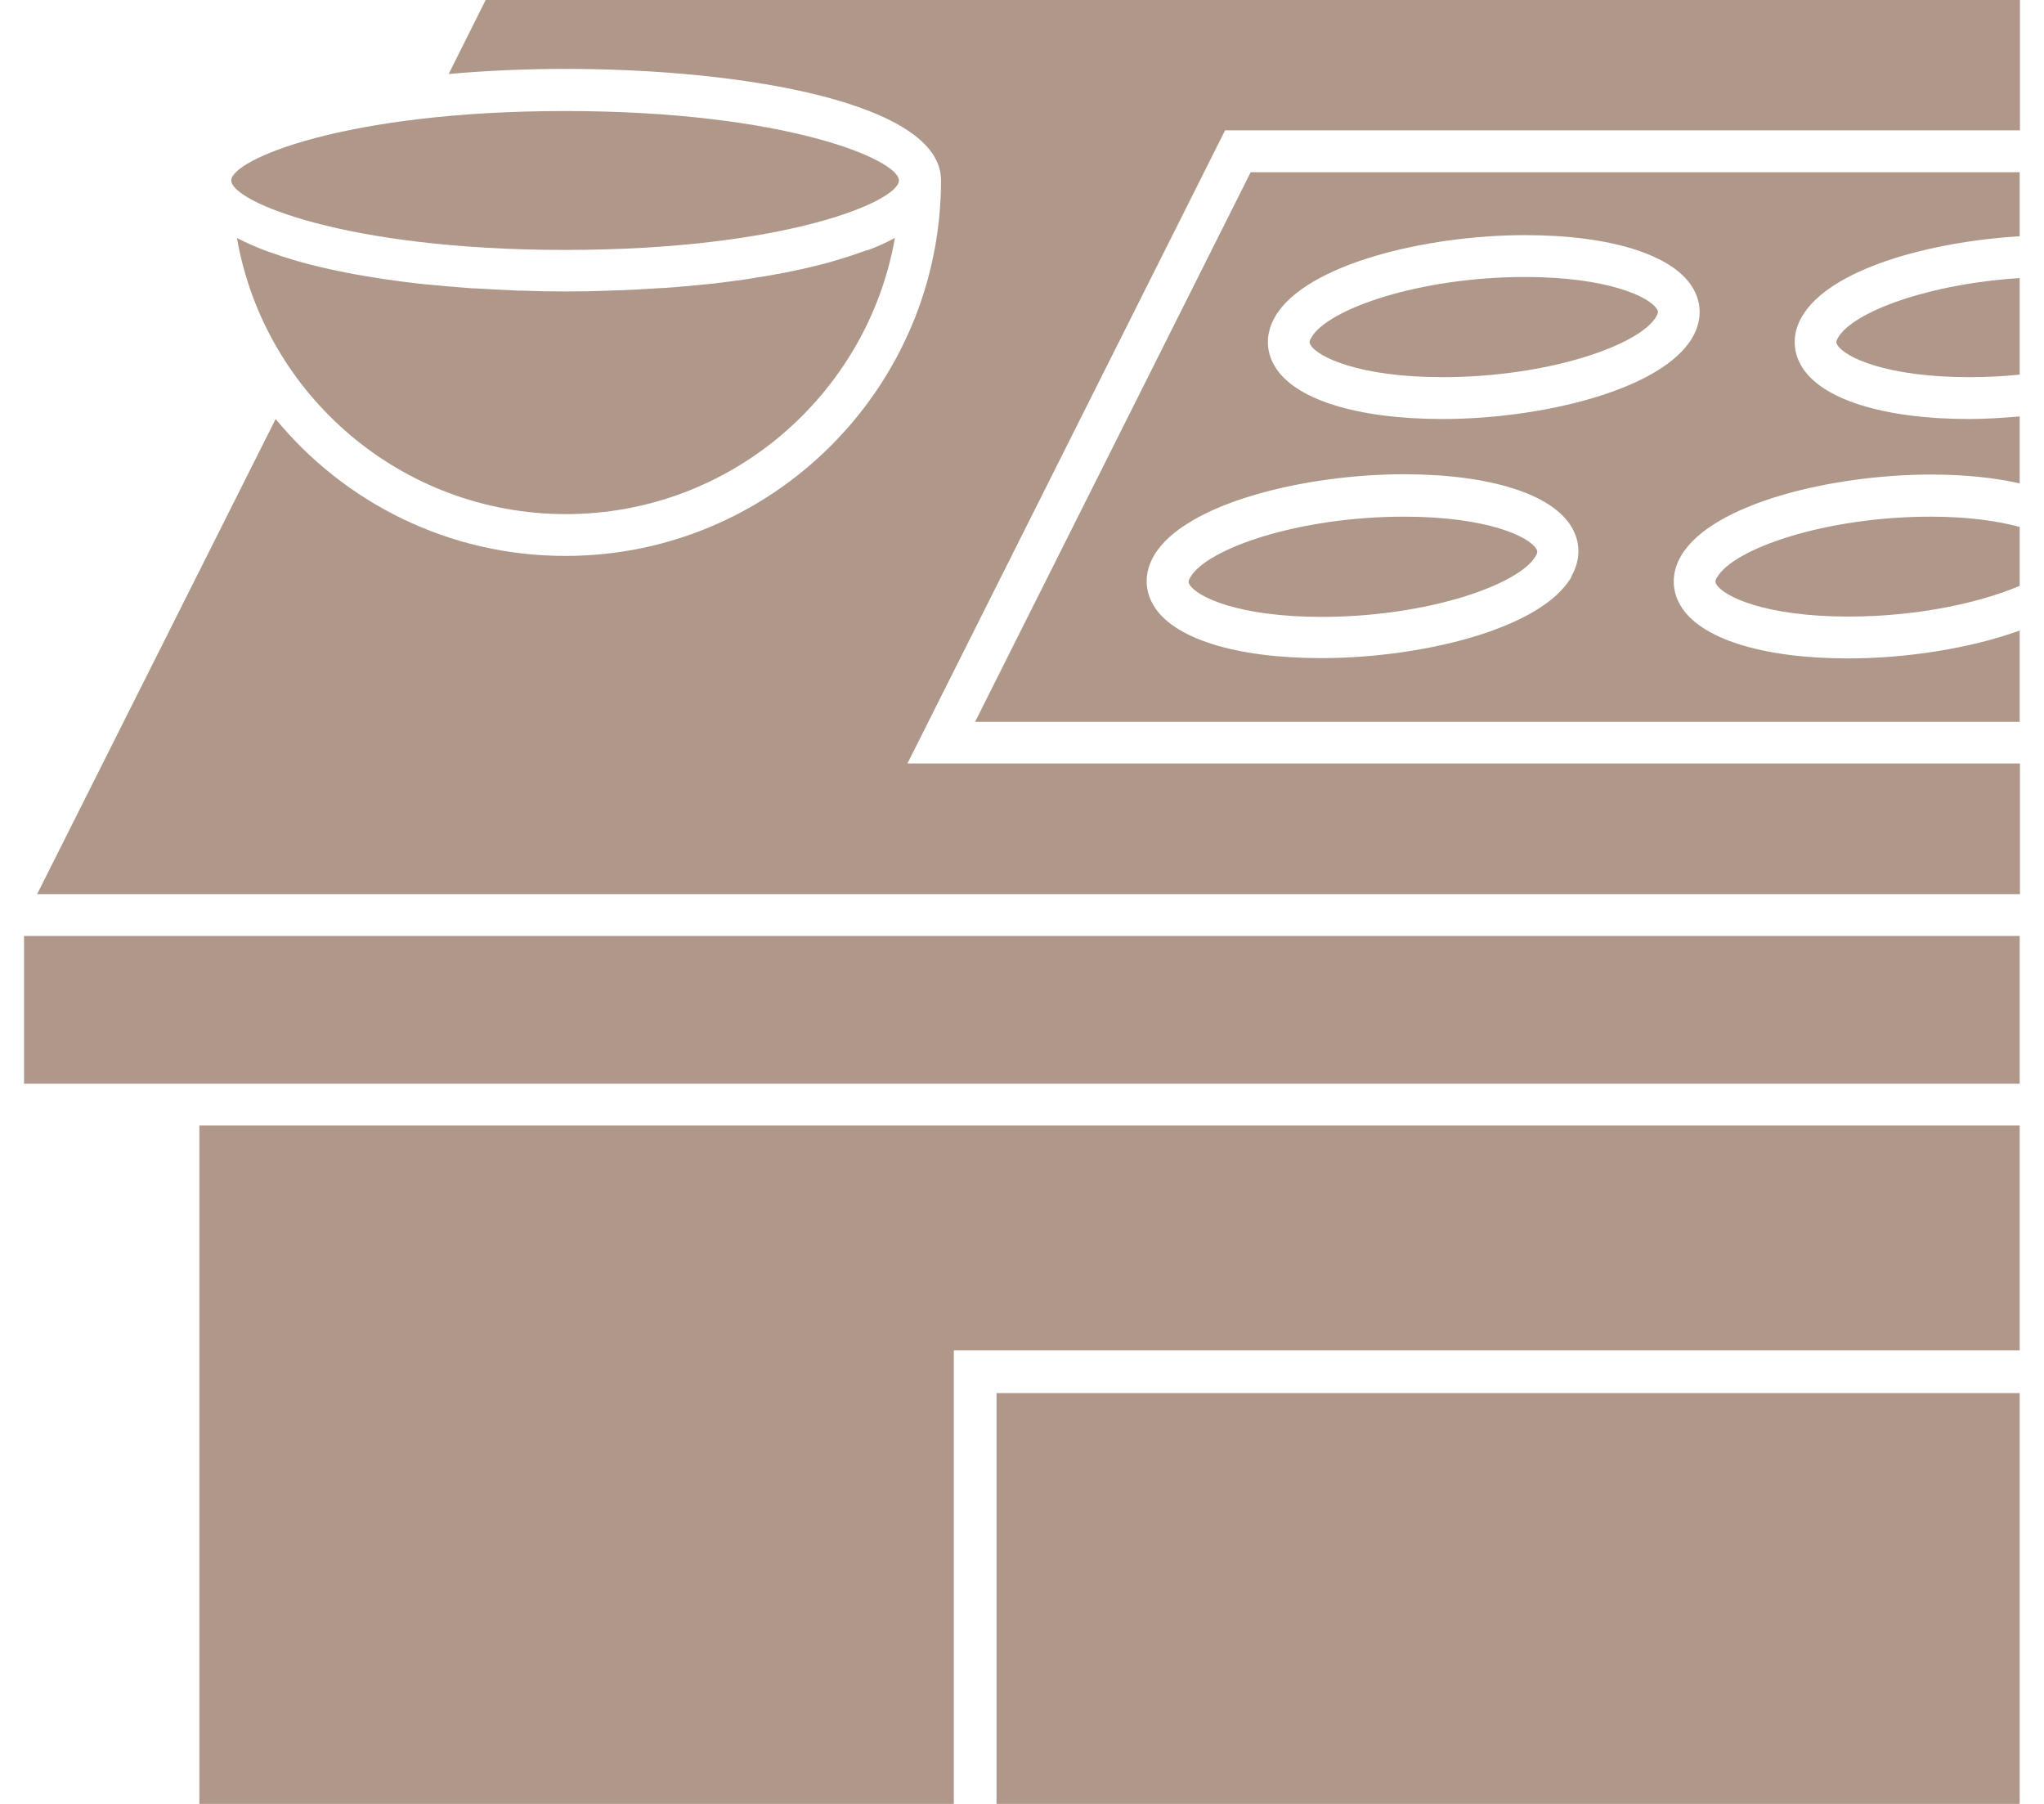 <svg width="68" height="60" viewBox="0 0 68 60" fill="none" xmlns="http://www.w3.org/2000/svg">
<path d="M0.8 36.045H67.191V31.131H0.8V36.045Z" fill="#AF9889"/>
<path d="M46.711 17.185C43.208 17.185 40.15 18.245 39.6 19.201C39.515 19.343 39.544 19.391 39.572 19.438C39.809 19.855 41.21 20.518 43.965 20.518C47.469 20.518 50.527 19.457 51.085 18.501C51.171 18.359 51.142 18.311 51.114 18.264C50.877 17.848 49.466 17.185 46.721 17.185H46.711Z" fill="#AF9889"/>
<path d="M61.15 11.229C61.065 11.371 61.093 11.419 61.122 11.466C61.358 11.883 62.769 12.545 65.515 12.545C66.093 12.545 66.651 12.517 67.191 12.46V9.25C64.152 9.44 61.642 10.377 61.15 11.229Z" fill="#AF9889"/>
<path d="M57.126 19.192C57.041 19.334 57.069 19.381 57.098 19.429C57.334 19.845 58.745 20.508 61.491 20.508C63.773 20.508 65.856 20.054 67.191 19.486V17.526C66.481 17.336 65.505 17.185 64.237 17.185C60.733 17.185 57.675 18.245 57.126 19.201V19.192Z" fill="#AF9889"/>
<path d="M32.443 24.011H67.191V20.972C65.524 21.578 63.375 21.9 61.491 21.9C58.622 21.9 56.53 21.237 55.895 20.12C55.602 19.609 55.611 19.031 55.924 18.491C56.946 16.74 60.97 15.784 64.237 15.784C65.354 15.784 66.348 15.888 67.191 16.077V13.852C66.623 13.899 66.055 13.937 65.515 13.937C62.646 13.937 60.554 13.274 59.919 12.157C59.626 11.646 59.635 11.068 59.948 10.529C60.857 8.957 64.171 8.039 67.191 7.859V5.728H41.608L32.443 24.002V24.011ZM52.278 19.192C51.256 20.944 47.232 21.89 43.956 21.89C41.087 21.89 38.995 21.228 38.36 20.11C38.067 19.599 38.076 19.022 38.389 18.482C39.411 16.73 43.435 15.774 46.702 15.774C49.571 15.774 51.663 16.437 52.297 17.554C52.591 18.065 52.581 18.643 52.269 19.183L52.278 19.192ZM42.422 10.529C43.445 8.777 47.469 7.821 50.735 7.821C53.604 7.821 55.696 8.484 56.331 9.601C56.624 10.112 56.615 10.69 56.302 11.229C55.28 12.981 51.256 13.937 47.989 13.937C45.12 13.937 43.028 13.274 42.394 12.157C42.1 11.646 42.11 11.068 42.422 10.529Z" fill="#AF9889"/>
<path d="M47.989 12.545C51.493 12.545 54.551 11.485 55.1 10.529C55.185 10.387 55.157 10.339 55.128 10.292C54.892 9.875 53.481 9.213 50.735 9.213C47.232 9.213 44.174 10.273 43.624 11.229C43.539 11.371 43.568 11.419 43.596 11.466C43.833 11.883 45.244 12.545 47.989 12.545Z" fill="#AF9889"/>
<path d="M16.157 0L14.926 2.462C16.195 2.348 17.511 2.291 18.808 2.291C24.83 2.291 31.306 3.446 31.306 5.993C31.306 12.886 25.701 18.491 18.808 18.491C14.926 18.491 11.461 16.721 9.17 13.937L1.235 29.74H67.2V25.394H30.189L40.756 4.336H67.2V0H16.157Z" fill="#AF9889"/>
<path d="M18.799 8.313C26.127 8.313 29.905 6.694 29.905 6.003C29.905 5.312 26.127 3.693 18.799 3.693C11.47 3.693 7.693 5.312 7.693 6.003C7.693 6.694 11.47 8.313 18.799 8.313Z" fill="#AF9889"/>
<path d="M28.835 8.323C28.778 8.341 28.703 8.37 28.646 8.389C28.381 8.484 28.097 8.578 27.803 8.663C27.718 8.692 27.633 8.711 27.538 8.739C26.799 8.938 25.985 9.108 25.114 9.241C25.02 9.26 24.925 9.269 24.83 9.288C24.442 9.345 24.054 9.392 23.656 9.44C23.59 9.44 23.523 9.459 23.457 9.459C22.984 9.506 22.51 9.553 22.027 9.582C21.961 9.582 21.904 9.582 21.838 9.591C21.412 9.62 20.986 9.639 20.56 9.658C20.465 9.658 20.371 9.658 20.276 9.667C19.784 9.686 19.301 9.695 18.818 9.695C18.335 9.695 17.843 9.686 17.36 9.667C17.265 9.667 17.17 9.667 17.076 9.658C16.65 9.639 16.224 9.62 15.797 9.591C15.731 9.591 15.665 9.591 15.608 9.582C15.125 9.544 14.642 9.506 14.178 9.459C14.112 9.459 14.046 9.44 13.979 9.44C13.582 9.392 13.194 9.345 12.806 9.288C12.711 9.269 12.607 9.26 12.512 9.241C11.641 9.108 10.827 8.938 10.088 8.739C10.003 8.711 9.908 8.692 9.823 8.663C9.529 8.578 9.245 8.484 8.98 8.389C8.914 8.37 8.848 8.341 8.791 8.323C8.479 8.199 8.194 8.076 7.939 7.944C7.92 7.944 7.901 7.925 7.882 7.915C8.791 13.132 13.355 17.1 18.827 17.1C24.3 17.1 28.854 13.123 29.773 7.915C29.754 7.915 29.735 7.934 29.716 7.944C29.46 8.076 29.176 8.209 28.864 8.323H28.835Z" fill="#AF9889"/>
<path d="M67.191 46.337H33.153V60H67.191V46.337Z" fill="#AF9889"/>
<path d="M6.632 60H31.732V44.917H67.191V37.437H6.632V60Z" fill="#AF9889"/>
</svg>

